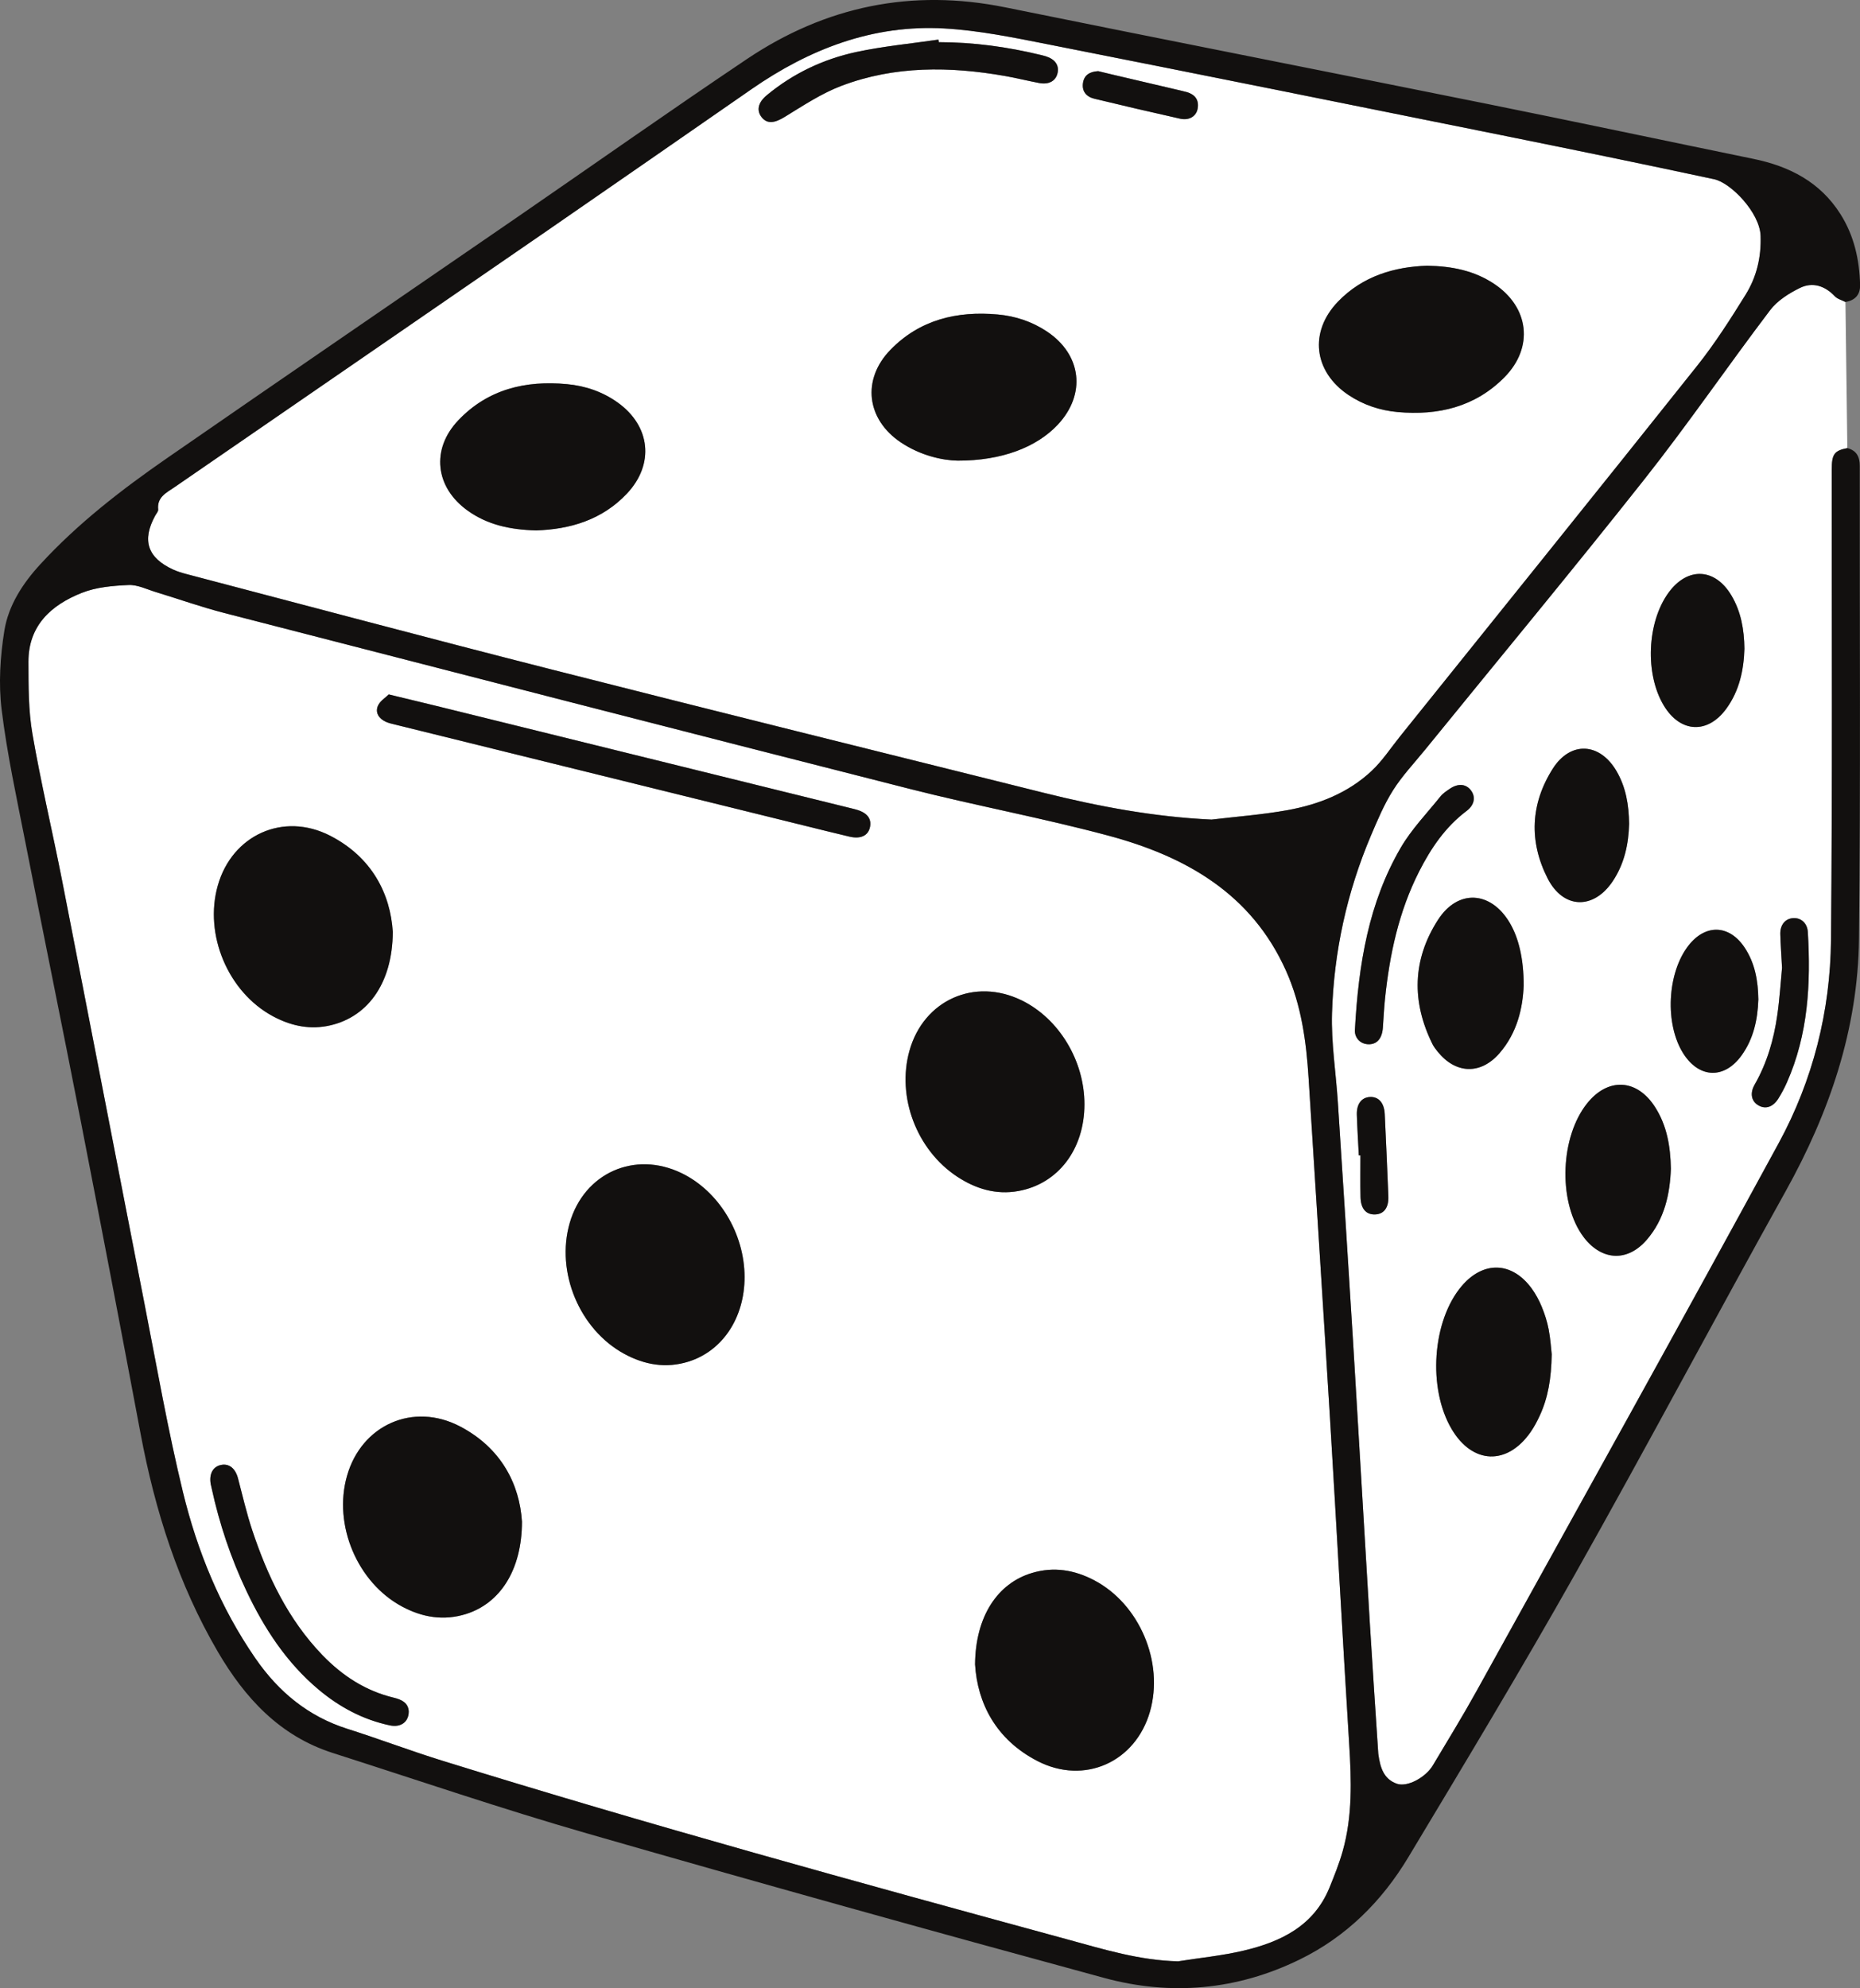 <?xml version="1.0" encoding="UTF-8"?><svg xmlns="http://www.w3.org/2000/svg" xmlns:xlink="http://www.w3.org/1999/xlink" height="498.9" preserveAspectRatio="xMidYMid meet" version="1.0" viewBox="0.0 0.0 466.7 498.9" width="466.7" zoomAndPan="magnify"><rect x="0.0" y="0.0" width="466.7" height="498.9" fill="#808080" stroke="none"/><defs><clipPath id="a"><path d="M 0 0 L 466.719 0 L 466.719 498.852 L 0 498.852 Z M 0 0"/></clipPath></defs><g><g id="change1_1"><path d="M 275.543 17.852 C 273.422 17.977 272.062 18.84 271.75 20.73 C 271.395 22.891 272.559 24.277 274.578 24.766 C 281.746 26.496 288.93 28.18 296.125 29.785 C 298.391 30.289 300.188 29.16 300.512 27.219 C 300.875 25.066 299.855 23.73 297.812 23.117 C 297.336 22.98 296.852 22.863 296.367 22.754 C 290.637 21.406 284.91 20.066 279.184 18.727 C 277.895 18.426 276.605 18.109 275.543 17.852 Z M 235.551 10.586 C 235.523 10.371 235.492 10.156 235.465 9.941 C 228.586 10.945 221.633 11.594 214.855 13.051 C 206.578 14.832 198.996 18.426 192.414 23.883 C 190.16 25.746 189.77 27.77 191.156 29.469 C 192.562 31.188 194.445 30.84 196.875 29.348 C 201.516 26.508 206.145 23.418 211.188 21.516 C 224.516 16.48 238.328 16.633 252.188 19.07 C 255.047 19.574 257.871 20.285 260.723 20.824 C 263.219 21.293 264.945 20.297 265.367 18.277 C 265.773 16.336 264.703 14.848 262.387 14.121 C 261.992 14 261.59 13.898 261.188 13.801 C 252.766 11.754 244.23 10.586 235.551 10.586 Z M 358.098 66.664 C 349.969 66.949 341.961 69.203 335.715 75.691 C 328.414 83.277 329.609 93.262 338.367 99.117 C 342.102 101.613 346.277 102.984 350.699 103.387 C 360.82 104.301 370.09 102.125 377.445 94.703 C 384.941 87.145 383.691 76.992 374.785 71.148 C 369.91 67.953 364.457 66.785 358.098 66.664 Z M 134.551 133.09 C 142.879 132.812 151.043 130.531 157.348 123.801 C 164.25 116.43 163.207 106.883 154.996 101.004 C 151.195 98.285 146.875 96.82 142.277 96.387 C 131.871 95.402 122.387 97.66 114.977 105.48 C 108.105 112.727 109.195 122.254 117.297 128.086 C 122.258 131.656 127.949 132.922 134.551 133.09 Z M 240.289 115.582 C 251.352 115.613 260.09 112.203 265.363 106.609 C 272.574 98.961 271.434 88.992 262.676 83.168 C 258.934 80.68 254.758 79.301 250.34 78.906 C 240.121 77.988 230.781 80.199 223.422 87.777 C 216.18 95.227 217.406 105.242 226.055 111.02 C 230.969 114.305 236.504 115.523 240.289 115.582 Z M 303.996 205.645 C 289.637 204.977 275.688 202.363 261.871 198.918 C 220.609 188.625 179.328 178.398 138.117 167.91 C 107.613 160.148 77.203 152.016 46.75 144.031 C 45.633 143.738 44.508 143.395 43.457 142.914 C 37.008 139.969 35.555 135.578 38.934 129.395 C 39.211 128.883 39.738 128.332 39.688 127.848 C 39.355 124.711 41.781 123.617 43.766 122.254 C 74.969 100.762 106.199 79.305 137.398 57.805 C 154.504 46.016 171.555 34.148 188.633 22.324 C 203.164 12.266 219.074 6.125 236.938 7.137 C 245.676 7.633 254.383 9.43 263.008 11.133 C 300.906 18.617 338.777 26.254 376.645 33.895 C 394.477 37.496 412.301 41.152 430.09 44.965 C 434.324 45.871 441.555 53.363 441.758 59.168 C 441.945 64.535 440.758 69.492 438.012 73.922 C 434.207 80.051 430.305 86.184 425.816 91.816 C 401.078 122.895 376.148 153.812 351.281 184.785 C 348.945 187.695 346.871 190.883 344.184 193.41 C 338.258 198.977 330.863 201.867 323 203.285 C 316.727 204.414 310.336 204.887 303.996 205.645 Z M 102.559 429.398 C 102.445 427.301 100.84 426.457 98.84 425.98 C 91.754 424.289 85.906 420.477 80.906 415.293 C 72.293 406.359 67.113 395.465 63.262 383.863 C 61.852 379.621 60.855 375.238 59.711 370.906 C 59.066 368.473 57.535 367.195 55.551 367.555 C 53.457 367.934 52.418 369.797 52.875 372.379 C 52.93 372.703 53.023 373.023 53.094 373.352 C 55.035 382.309 57.93 390.953 61.859 399.234 C 66.316 408.617 71.906 417.199 79.969 423.953 C 85.207 428.34 91.094 431.488 97.816 432.914 C 100.582 433.496 102.574 432.055 102.559 429.398 Z M 97.547 174.238 C 96.781 175.008 95.367 175.855 94.832 177.086 C 94.082 178.816 95.074 180.312 96.805 181.102 C 97.555 181.441 98.383 181.617 99.188 181.816 C 133.293 190.238 167.398 198.656 201.508 207.074 C 205.379 208.027 209.242 209.004 213.125 209.914 C 215.957 210.582 217.844 209.676 218.289 207.535 C 218.742 205.355 217.52 203.848 214.676 203.094 C 214.516 203.051 214.355 203.008 214.195 202.965 C 179.281 194.348 144.367 185.73 109.453 177.117 C 105.746 176.203 102.031 175.32 97.547 174.238 Z M 272.102 277.105 C 272.117 266.172 265.734 255.586 256.352 251.004 C 244.52 245.223 231.754 250.945 228.199 263.633 C 224.953 275.211 229.984 288.52 240.168 295.234 C 244.836 298.309 249.934 299.844 255.508 298.844 C 265.52 297.043 272.082 288.352 272.102 277.105 Z M 244.656 417.605 C 245.246 427.285 249.855 436.488 260.359 441.883 C 272.105 447.914 284.918 442.125 288.547 429.445 C 292.09 417.078 285.934 402.492 274.555 396.512 C 269.617 393.914 264.414 393.031 258.93 394.676 C 250.344 397.25 244.758 405.504 244.656 417.605 Z M 130.965 381.805 C 130.383 372.473 125.809 363.336 115.445 357.914 C 103.652 351.738 90.699 357.531 87.066 370.324 C 83.57 382.617 89.641 397.082 100.906 403.109 C 105.996 405.832 111.355 406.742 116.992 404.953 C 125.461 402.258 130.953 393.973 130.965 381.805 Z M 186.82 320.398 C 186.801 309.465 180.359 298.863 170.992 294.344 C 159.223 288.664 146.57 294.32 142.945 306.875 C 139.398 319.164 145.402 333.605 156.668 339.711 C 161.742 342.461 167.094 343.406 172.738 341.645 C 181.312 338.965 186.836 330.625 186.82 320.398 Z M 98.555 233.797 C 97.953 224.277 93.332 215.078 82.828 209.688 C 71.09 203.672 58.25 209.5 54.652 222.176 C 51.152 234.492 57.203 248.91 68.461 254.977 C 72.656 257.234 77.137 258.324 81.891 257.473 C 91.922 255.672 98.504 247.031 98.555 233.797 Z M 295.617 492.113 C 285.977 491.902 276.988 489.125 267.926 486.648 C 215.367 472.312 162.84 457.883 110.805 441.723 C 102.879 439.262 95.105 436.301 87.191 433.793 C 77.328 430.668 69.902 424.516 64.098 416.117 C 55.293 403.363 49.5 389.203 45.883 374.301 C 42.129 358.816 39.375 343.082 36.312 327.434 C 29.371 291.969 22.547 256.48 15.598 221.02 C 13.188 208.715 10.266 196.5 8.137 184.148 C 7.113 178.227 7.152 172.086 7.137 166.039 C 7.117 156.93 12.883 151.773 20.57 148.738 C 24.176 147.312 28.324 146.965 32.258 146.789 C 34.504 146.688 36.824 147.863 39.086 148.551 C 44.793 150.281 50.426 152.297 56.195 153.781 C 113.535 168.566 170.875 183.355 228.266 197.938 C 244.762 202.137 261.543 205.234 277.98 209.633 C 297.367 214.816 314.016 224.141 322.715 243.652 C 326.535 252.223 327.77 261.32 328.348 270.562 C 330.125 298.926 331.973 327.281 333.699 355.645 C 335.363 383.016 336.84 410.391 338.539 437.762 C 339.098 446.754 339.375 455.695 336.906 464.457 C 336.031 467.562 334.82 470.582 333.605 473.578 C 329.672 483.254 321.379 487.223 312.035 489.434 C 306.652 490.707 301.094 491.242 295.617 492.113 Z M 340.945 289.902 C 341.082 289.902 341.219 289.902 341.355 289.902 C 341.355 293.383 341.301 296.855 341.375 300.336 C 341.434 303.258 342.746 304.766 344.984 304.715 C 347.227 304.66 348.469 303.047 348.355 300.152 C 348.082 293.277 347.777 286.406 347.453 279.539 C 347.32 276.703 345.887 275.113 343.695 275.25 C 341.613 275.379 340.363 277.02 340.453 279.723 C 340.562 283.117 340.777 286.508 340.945 289.902 Z M 447.137 242.82 C 446.797 246.344 446.543 250.574 445.941 254.754 C 445.066 260.863 443.359 266.738 440.262 272.152 C 439.012 274.336 439.449 276.34 441.23 277.359 C 443.016 278.383 444.887 277.773 446.234 275.609 C 447.02 274.344 447.73 273.02 448.332 271.66 C 453.703 259.566 454.383 246.797 453.609 233.848 C 453.473 231.559 451.816 230.207 449.859 230.371 C 447.91 230.535 446.633 232.09 446.699 234.414 C 446.773 236.98 446.961 239.547 447.137 242.82 Z M 339.957 258.535 C 339.891 260.238 341.156 261.965 343.375 262.016 C 345.508 262.062 346.797 260.562 346.984 257.836 C 347.152 255.434 347.27 253.027 347.516 250.637 C 348.664 239.504 350.98 228.672 356.102 218.613 C 359.062 212.797 362.676 207.473 367.988 203.473 C 369.992 201.969 370.316 199.922 369.055 198.281 C 367.805 196.66 365.816 196.508 363.734 197.941 C 362.914 198.504 362.039 199.07 361.43 199.832 C 358.023 204.086 354.141 208.086 351.43 212.758 C 343.445 226.504 340.871 241.777 339.957 258.535 Z M 441.191 250.785 C 441.129 246.09 440.348 241.633 437.723 237.719 C 433.891 232.004 427.98 231.805 423.734 237.164 C 418.277 244.055 417.656 257.059 422.434 264.441 C 426.422 270.609 432.707 270.781 437 264.793 C 440.008 260.602 441.023 255.781 441.191 250.785 Z M 408.766 206.707 C 408.707 201.934 407.957 197.555 405.652 193.559 C 401.465 186.305 394.066 185.84 389.59 192.906 C 384.023 201.699 383.598 211.133 388.32 220.398 C 392.254 228.105 399.824 228.309 404.645 221.125 C 407.605 216.715 408.641 211.715 408.766 206.707 Z M 437.699 162.777 C 437.637 157.949 436.848 153.5 434.469 149.465 C 430.348 142.473 423.414 142.164 418.648 148.727 C 413.234 156.184 412.707 169.172 417.496 177.066 C 421.641 183.906 428.484 184.242 433.172 177.797 C 436.461 173.27 437.539 168.051 437.699 162.777 Z M 419.25 293.227 C 419.137 287.512 418.223 282.422 415.332 277.855 C 410.766 270.648 403.453 270.258 398.172 276.922 C 391.598 285.223 390.941 300.816 396.793 309.609 C 397.023 309.953 397.266 310.293 397.52 310.617 C 402.059 316.379 408.406 316.621 413.191 311.082 C 417.703 305.855 419.016 299.5 419.25 293.227 Z M 382.312 247.289 C 382.328 240.574 381.043 235.281 378.777 231.484 C 374.043 223.555 365.82 223.027 360.812 230.797 C 354.383 240.773 354.152 251.352 359.441 262.004 C 359.773 262.664 360.246 263.262 360.711 263.844 C 365.227 269.477 371.477 269.719 376.211 264.297 C 380.758 259.094 382.098 252.742 382.312 247.289 Z M 389.344 339.805 C 389.191 338.484 389.043 335.992 388.582 333.559 C 388.215 331.617 387.594 329.703 386.844 327.875 C 386.191 326.281 385.352 324.719 384.34 323.324 C 379.398 316.531 372.195 316.301 366.766 322.68 C 359.355 331.391 358.18 348.402 364.281 358.641 C 369.508 367.414 378.176 367.734 384.035 359.336 C 384.93 358.055 385.676 356.645 386.332 355.227 C 388.422 350.715 389.242 345.922 389.344 339.805 Z M 463.047 75.77 C 463.207 87.992 463.363 100.211 463.523 112.434 C 460.234 113.074 459.609 113.945 459.609 117.891 C 459.582 157.199 459.789 196.512 459.426 235.816 C 459.254 253.754 454.879 271.051 446.316 286.797 C 421.312 332.762 395.852 378.477 370.512 424.262 C 367.016 430.582 363.223 436.738 359.523 442.949 C 357.715 445.984 353.133 448.461 350.531 447.574 C 347.148 446.418 346.305 443.406 345.863 440.254 C 345.852 440.168 345.836 440.086 345.828 440.004 C 345.133 429.309 344.398 418.617 343.75 407.922 C 342.312 384.117 340.949 360.312 339.496 336.512 C 338.273 316.52 336.98 296.539 335.688 276.559 C 335.207 269.102 333.988 261.629 334.219 254.195 C 334.691 238.805 337.953 223.887 343.988 209.656 C 345.641 205.773 347.293 201.824 349.539 198.277 C 351.828 194.656 354.832 191.488 357.551 188.141 C 375.945 165.508 394.578 143.062 412.66 120.184 C 423.57 106.379 433.527 91.828 444.164 77.805 C 445.973 75.426 448.852 73.613 451.594 72.262 C 454.785 70.684 457.875 71.688 460.398 74.348 C 461.055 75.039 462.152 75.305 463.047 75.77" fill="#fff" fill-rule="evenodd"/></g><g clip-path="url(#a)" id="change2_1"><path d="M 271.75 20.73 C 271.395 22.891 272.559 24.277 274.578 24.766 C 281.746 26.496 288.93 28.18 296.125 29.785 C 298.391 30.289 300.188 29.16 300.512 27.219 C 300.875 25.066 299.855 23.73 297.812 23.117 C 297.336 22.98 296.852 22.863 296.367 22.754 C 290.637 21.406 284.91 20.066 279.184 18.727 C 277.895 18.426 276.605 18.109 275.543 17.852 C 273.422 17.977 272.062 18.84 271.75 20.73 Z M 235.465 9.941 C 228.586 10.945 221.633 11.594 214.855 13.051 C 206.578 14.832 198.996 18.426 192.414 23.883 C 190.16 25.746 189.77 27.77 191.156 29.469 C 192.562 31.188 194.445 30.84 196.875 29.348 C 201.516 26.508 206.145 23.418 211.188 21.516 C 224.516 16.48 238.328 16.633 252.188 19.07 C 255.047 19.574 257.871 20.285 260.723 20.824 C 263.219 21.293 264.945 20.297 265.367 18.277 C 265.773 16.336 264.703 14.848 262.387 14.121 C 261.992 14 261.59 13.898 261.188 13.801 C 252.766 11.754 244.23 10.586 235.551 10.586 C 235.523 10.371 235.492 10.156 235.465 9.941 Z M 335.715 75.691 C 328.414 83.277 329.609 93.262 338.367 99.117 C 342.102 101.613 346.277 102.984 350.699 103.387 C 360.82 104.301 370.09 102.125 377.445 94.703 C 384.941 87.145 383.691 76.992 374.785 71.148 C 369.91 67.953 364.457 66.785 358.098 66.664 C 349.969 66.949 341.961 69.203 335.715 75.691 Z M 157.348 123.801 C 164.25 116.43 163.207 106.883 154.996 101.004 C 151.195 98.285 146.875 96.82 142.277 96.387 C 131.871 95.402 122.387 97.66 114.977 105.48 C 108.105 112.727 109.195 122.254 117.297 128.086 C 122.258 131.656 127.949 132.922 134.551 133.09 C 142.879 132.812 151.043 130.531 157.348 123.801 Z M 265.363 106.609 C 272.574 98.961 271.434 88.992 262.676 83.168 C 258.934 80.68 254.758 79.301 250.34 78.906 C 240.121 77.988 230.781 80.199 223.422 87.777 C 216.18 95.227 217.406 105.242 226.055 111.02 C 230.969 114.305 236.504 115.523 240.289 115.582 C 251.352 115.613 260.09 112.203 265.363 106.609 Z M 98.84 425.98 C 91.754 424.289 85.906 420.477 80.906 415.293 C 72.293 406.359 67.113 395.465 63.262 383.863 C 61.852 379.621 60.855 375.238 59.711 370.906 C 59.066 368.473 57.535 367.195 55.551 367.555 C 53.457 367.934 52.418 369.797 52.875 372.379 C 52.93 372.703 53.023 373.023 53.094 373.352 C 55.035 382.309 57.93 390.953 61.859 399.234 C 66.316 408.617 71.906 417.199 79.969 423.953 C 85.207 428.34 91.094 431.488 97.816 432.914 C 100.582 433.496 102.574 432.055 102.559 429.398 C 102.445 427.301 100.84 426.457 98.84 425.98 Z M 94.832 177.086 C 94.082 178.816 95.074 180.312 96.805 181.102 C 97.555 181.441 98.383 181.617 99.188 181.816 C 133.293 190.238 167.398 198.656 201.508 207.074 C 205.379 208.027 209.242 209.004 213.125 209.914 C 215.957 210.582 217.844 209.676 218.289 207.535 C 218.742 205.355 217.52 203.848 214.676 203.094 C 214.516 203.051 214.355 203.008 214.195 202.965 C 179.281 194.348 144.367 185.73 109.453 177.117 C 105.746 176.203 102.031 175.32 97.547 174.238 C 96.781 175.008 95.367 175.855 94.832 177.086 Z M 256.352 251.004 C 244.52 245.223 231.754 250.945 228.199 263.633 C 224.953 275.211 229.984 288.52 240.168 295.234 C 244.836 298.309 249.934 299.844 255.508 298.844 C 265.52 297.043 272.082 288.352 272.102 277.105 C 272.117 266.172 265.734 255.586 256.352 251.004 Z M 260.359 441.883 C 272.105 447.914 284.918 442.125 288.547 429.445 C 292.09 417.078 285.934 402.492 274.555 396.512 C 269.617 393.914 264.414 393.031 258.93 394.676 C 250.344 397.25 244.758 405.504 244.656 417.605 C 245.246 427.285 249.855 436.488 260.359 441.883 Z M 115.445 357.914 C 103.652 351.738 90.699 357.531 87.066 370.324 C 83.57 382.617 89.641 397.082 100.906 403.109 C 105.996 405.832 111.355 406.742 116.992 404.953 C 125.461 402.258 130.953 393.973 130.965 381.805 C 130.383 372.473 125.809 363.336 115.445 357.914 Z M 170.992 294.344 C 159.223 288.664 146.57 294.32 142.945 306.875 C 139.398 319.164 145.402 333.605 156.668 339.711 C 161.742 342.461 167.094 343.406 172.738 341.645 C 181.312 338.965 186.836 330.625 186.82 320.398 C 186.801 309.465 180.359 298.863 170.992 294.344 Z M 82.828 209.688 C 71.09 203.672 58.25 209.5 54.652 222.176 C 51.152 234.492 57.203 248.91 68.461 254.977 C 72.656 257.234 77.137 258.324 81.891 257.473 C 91.922 255.672 98.504 247.031 98.555 233.797 C 97.953 224.277 93.332 215.078 82.828 209.688 Z M 341.355 289.902 C 341.355 293.383 341.301 296.855 341.375 300.336 C 341.434 303.258 342.746 304.766 344.984 304.715 C 347.227 304.66 348.469 303.047 348.355 300.152 C 348.082 293.277 347.777 286.406 347.453 279.539 C 347.32 276.703 345.887 275.113 343.695 275.25 C 341.613 275.379 340.363 277.02 340.453 279.723 C 340.562 283.117 340.777 286.508 340.945 289.902 C 341.082 289.902 341.219 289.902 341.355 289.902 Z M 445.941 254.754 C 445.066 260.863 443.359 266.738 440.262 272.152 C 439.012 274.336 439.449 276.34 441.23 277.359 C 443.016 278.383 444.887 277.773 446.234 275.609 C 447.02 274.344 447.73 273.02 448.332 271.66 C 453.703 259.566 454.383 246.797 453.609 233.848 C 453.473 231.559 451.816 230.207 449.859 230.371 C 447.91 230.535 446.633 232.09 446.699 234.414 C 446.773 236.98 446.961 239.547 447.137 242.82 C 446.797 246.344 446.543 250.574 445.941 254.754 Z M 343.375 262.016 C 345.508 262.062 346.797 260.562 346.984 257.836 C 347.152 255.434 347.27 253.027 347.516 250.637 C 348.664 239.504 350.98 228.672 356.102 218.613 C 359.062 212.797 362.676 207.473 367.988 203.473 C 369.992 201.969 370.316 199.922 369.055 198.281 C 367.805 196.66 365.816 196.508 363.734 197.941 C 362.914 198.504 362.039 199.07 361.43 199.832 C 358.023 204.086 354.141 208.086 351.43 212.758 C 343.445 226.504 340.871 241.777 339.957 258.535 C 339.891 260.238 341.156 261.965 343.375 262.016 Z M 437.723 237.719 C 433.891 232.004 427.98 231.805 423.734 237.164 C 418.277 244.055 417.656 257.059 422.434 264.441 C 426.422 270.609 432.707 270.781 437 264.793 C 440.008 260.602 441.023 255.781 441.191 250.785 C 441.129 246.09 440.348 241.633 437.723 237.719 Z M 405.652 193.559 C 401.465 186.305 394.066 185.84 389.59 192.906 C 384.023 201.699 383.598 211.133 388.32 220.398 C 392.254 228.105 399.824 228.309 404.645 221.125 C 407.605 216.715 408.641 211.715 408.766 206.707 C 408.707 201.934 407.957 197.555 405.652 193.559 Z M 434.469 149.465 C 430.348 142.473 423.414 142.164 418.648 148.727 C 413.234 156.184 412.707 169.172 417.496 177.066 C 421.641 183.906 428.484 184.242 433.172 177.797 C 436.461 173.27 437.539 168.051 437.699 162.777 C 437.637 157.949 436.848 153.5 434.469 149.465 Z M 415.332 277.855 C 410.766 270.648 403.453 270.258 398.172 276.922 C 391.598 285.223 390.941 300.816 396.793 309.609 C 397.023 309.953 397.266 310.293 397.52 310.617 C 402.059 316.379 408.406 316.621 413.191 311.082 C 417.703 305.855 419.016 299.5 419.25 293.227 C 419.137 287.512 418.223 282.422 415.332 277.855 Z M 378.777 231.484 C 374.043 223.555 365.82 223.027 360.812 230.797 C 354.383 240.773 354.152 251.352 359.441 262.004 C 359.773 262.664 360.246 263.262 360.711 263.844 C 365.227 269.477 371.477 269.719 376.211 264.297 C 380.758 259.094 382.098 252.742 382.312 247.289 C 382.328 240.574 381.043 235.281 378.777 231.484 Z M 388.582 333.559 C 388.215 331.617 387.594 329.703 386.844 327.875 C 386.191 326.281 385.352 324.719 384.34 323.324 C 379.398 316.531 372.195 316.301 366.766 322.68 C 359.355 331.391 358.18 348.402 364.281 358.641 C 369.508 367.414 378.176 367.734 384.035 359.336 C 384.93 358.055 385.676 356.645 386.332 355.227 C 388.422 350.715 389.242 345.922 389.344 339.805 C 389.191 338.484 389.043 335.992 388.582 333.559 Z M 303.996 205.645 C 310.336 204.887 316.727 204.414 323 203.285 C 330.863 201.867 338.258 198.977 344.184 193.41 C 346.871 190.883 348.945 187.695 351.281 184.785 C 376.148 153.812 401.078 122.895 425.816 91.816 C 430.305 86.184 434.207 80.051 438.012 73.922 C 440.758 69.492 441.945 64.535 441.758 59.168 C 441.555 53.363 434.324 45.871 430.09 44.965 C 412.301 41.152 394.477 37.496 376.645 33.895 C 338.777 26.254 300.906 18.617 263.008 11.133 C 254.383 9.43 245.676 7.633 236.938 7.137 C 219.074 6.125 203.164 12.266 188.633 22.324 C 171.555 34.148 154.504 46.016 137.398 57.805 C 106.199 79.305 74.969 100.762 43.766 122.254 C 41.781 123.617 39.355 124.711 39.688 127.848 C 39.738 128.332 39.211 128.883 38.934 129.395 C 35.555 135.578 37.008 139.969 43.457 142.914 C 44.508 143.395 45.633 143.738 46.75 144.031 C 77.203 152.016 107.613 160.148 138.117 167.91 C 179.328 178.398 220.609 188.625 261.871 198.918 C 275.688 202.363 289.637 204.977 303.996 205.645 Z M 295.617 492.113 C 301.094 491.242 306.652 490.707 312.035 489.434 C 321.379 487.223 329.672 483.254 333.605 473.578 C 334.82 470.582 336.031 467.562 336.906 464.457 C 339.375 455.695 339.098 446.754 338.539 437.762 C 336.84 410.391 335.363 383.016 333.699 355.645 C 331.973 327.281 330.125 298.926 328.348 270.562 C 327.77 261.32 326.535 252.223 322.715 243.652 C 314.016 224.141 297.367 214.816 277.98 209.633 C 261.543 205.234 244.762 202.137 228.266 197.938 C 170.875 183.355 113.535 168.566 56.195 153.781 C 50.426 152.297 44.793 150.281 39.086 148.551 C 36.824 147.863 34.504 146.688 32.258 146.789 C 28.324 146.965 24.176 147.312 20.57 148.738 C 12.883 151.773 7.117 156.93 7.137 166.039 C 7.152 172.086 7.113 178.227 8.137 184.148 C 10.266 196.5 13.188 208.715 15.598 221.02 C 22.547 256.48 29.371 291.969 36.312 327.434 C 39.375 343.082 42.129 358.816 45.883 374.301 C 49.5 389.203 55.293 403.363 64.098 416.117 C 69.902 424.516 77.328 430.668 87.191 433.793 C 95.105 436.301 102.879 439.262 110.805 441.723 C 162.84 457.883 215.367 472.312 267.926 486.648 C 276.988 489.125 285.977 491.902 295.617 492.113 Z M 463.047 75.77 C 462.152 75.305 461.055 75.039 460.398 74.348 C 457.875 71.688 454.785 70.684 451.594 72.262 C 448.852 73.613 445.973 75.426 444.164 77.805 C 433.527 91.828 423.57 106.379 412.66 120.184 C 394.578 143.062 375.945 165.508 357.551 188.141 C 354.832 191.488 351.828 194.656 349.539 198.277 C 347.293 201.824 345.641 205.773 343.988 209.656 C 337.953 223.887 334.691 238.805 334.219 254.195 C 333.988 261.629 335.207 269.102 335.688 276.559 C 336.98 296.539 338.273 316.52 339.496 336.512 C 340.949 360.312 342.312 384.117 343.75 407.922 C 344.398 418.617 345.133 429.309 345.828 440.004 C 345.836 440.086 345.852 440.168 345.863 440.254 C 346.305 443.406 347.148 446.418 350.531 447.574 C 353.133 448.461 357.715 445.984 359.523 442.949 C 363.223 436.738 367.016 430.582 370.512 424.262 C 395.852 378.477 421.312 332.762 446.316 286.797 C 454.879 271.051 459.254 253.754 459.426 235.816 C 459.789 196.512 459.582 157.199 459.609 117.891 C 459.609 113.945 460.234 113.074 463.523 112.434 C 465.828 113.031 466.641 114.594 466.641 116.883 C 466.598 156.445 466.879 196.012 466.445 235.57 C 466.199 258.207 459.062 279.086 448.078 298.836 C 430.305 330.781 413.16 363.086 395.215 394.938 C 381.715 418.891 367.512 442.453 353.352 466.027 C 346.738 477.039 337.832 485.93 326.121 491.656 C 310.355 499.371 293.77 500.828 277.043 496.281 C 233.664 484.484 190.355 472.422 147.16 459.98 C 125.77 453.82 104.684 446.617 83.477 439.832 C 70.164 435.57 61.422 426.016 54.621 414.383 C 44.738 397.465 38.922 379.09 35.312 359.914 C 30.352 333.539 25.312 307.176 20.176 280.832 C 15.66 257.672 10.918 234.555 6.379 211.395 C 4.207 200.316 1.781 189.25 0.41 178.059 C -0.387 171.562 0.047 164.727 1.094 158.234 C 2.121 151.887 5.691 146.391 10.125 141.57 C 19.586 131.281 30.57 122.805 41.988 114.898 C 71.16 94.699 100.453 74.68 129.684 54.562 C 148.922 41.32 168.004 27.855 187.387 14.836 C 207.133 1.566 228.766 -2.926 252.281 1.852 C 292.672 10.051 333.113 17.996 373.516 26.145 C 395.668 30.613 417.777 35.305 439.918 39.855 C 448.977 41.715 456.684 45.645 461.789 53.711 C 465.23 59.145 466.566 65.176 466.723 71.508 C 466.781 73.93 465.473 75.383 463.047 75.77" fill="#12100f" fill-rule="evenodd"/></g></g></svg>